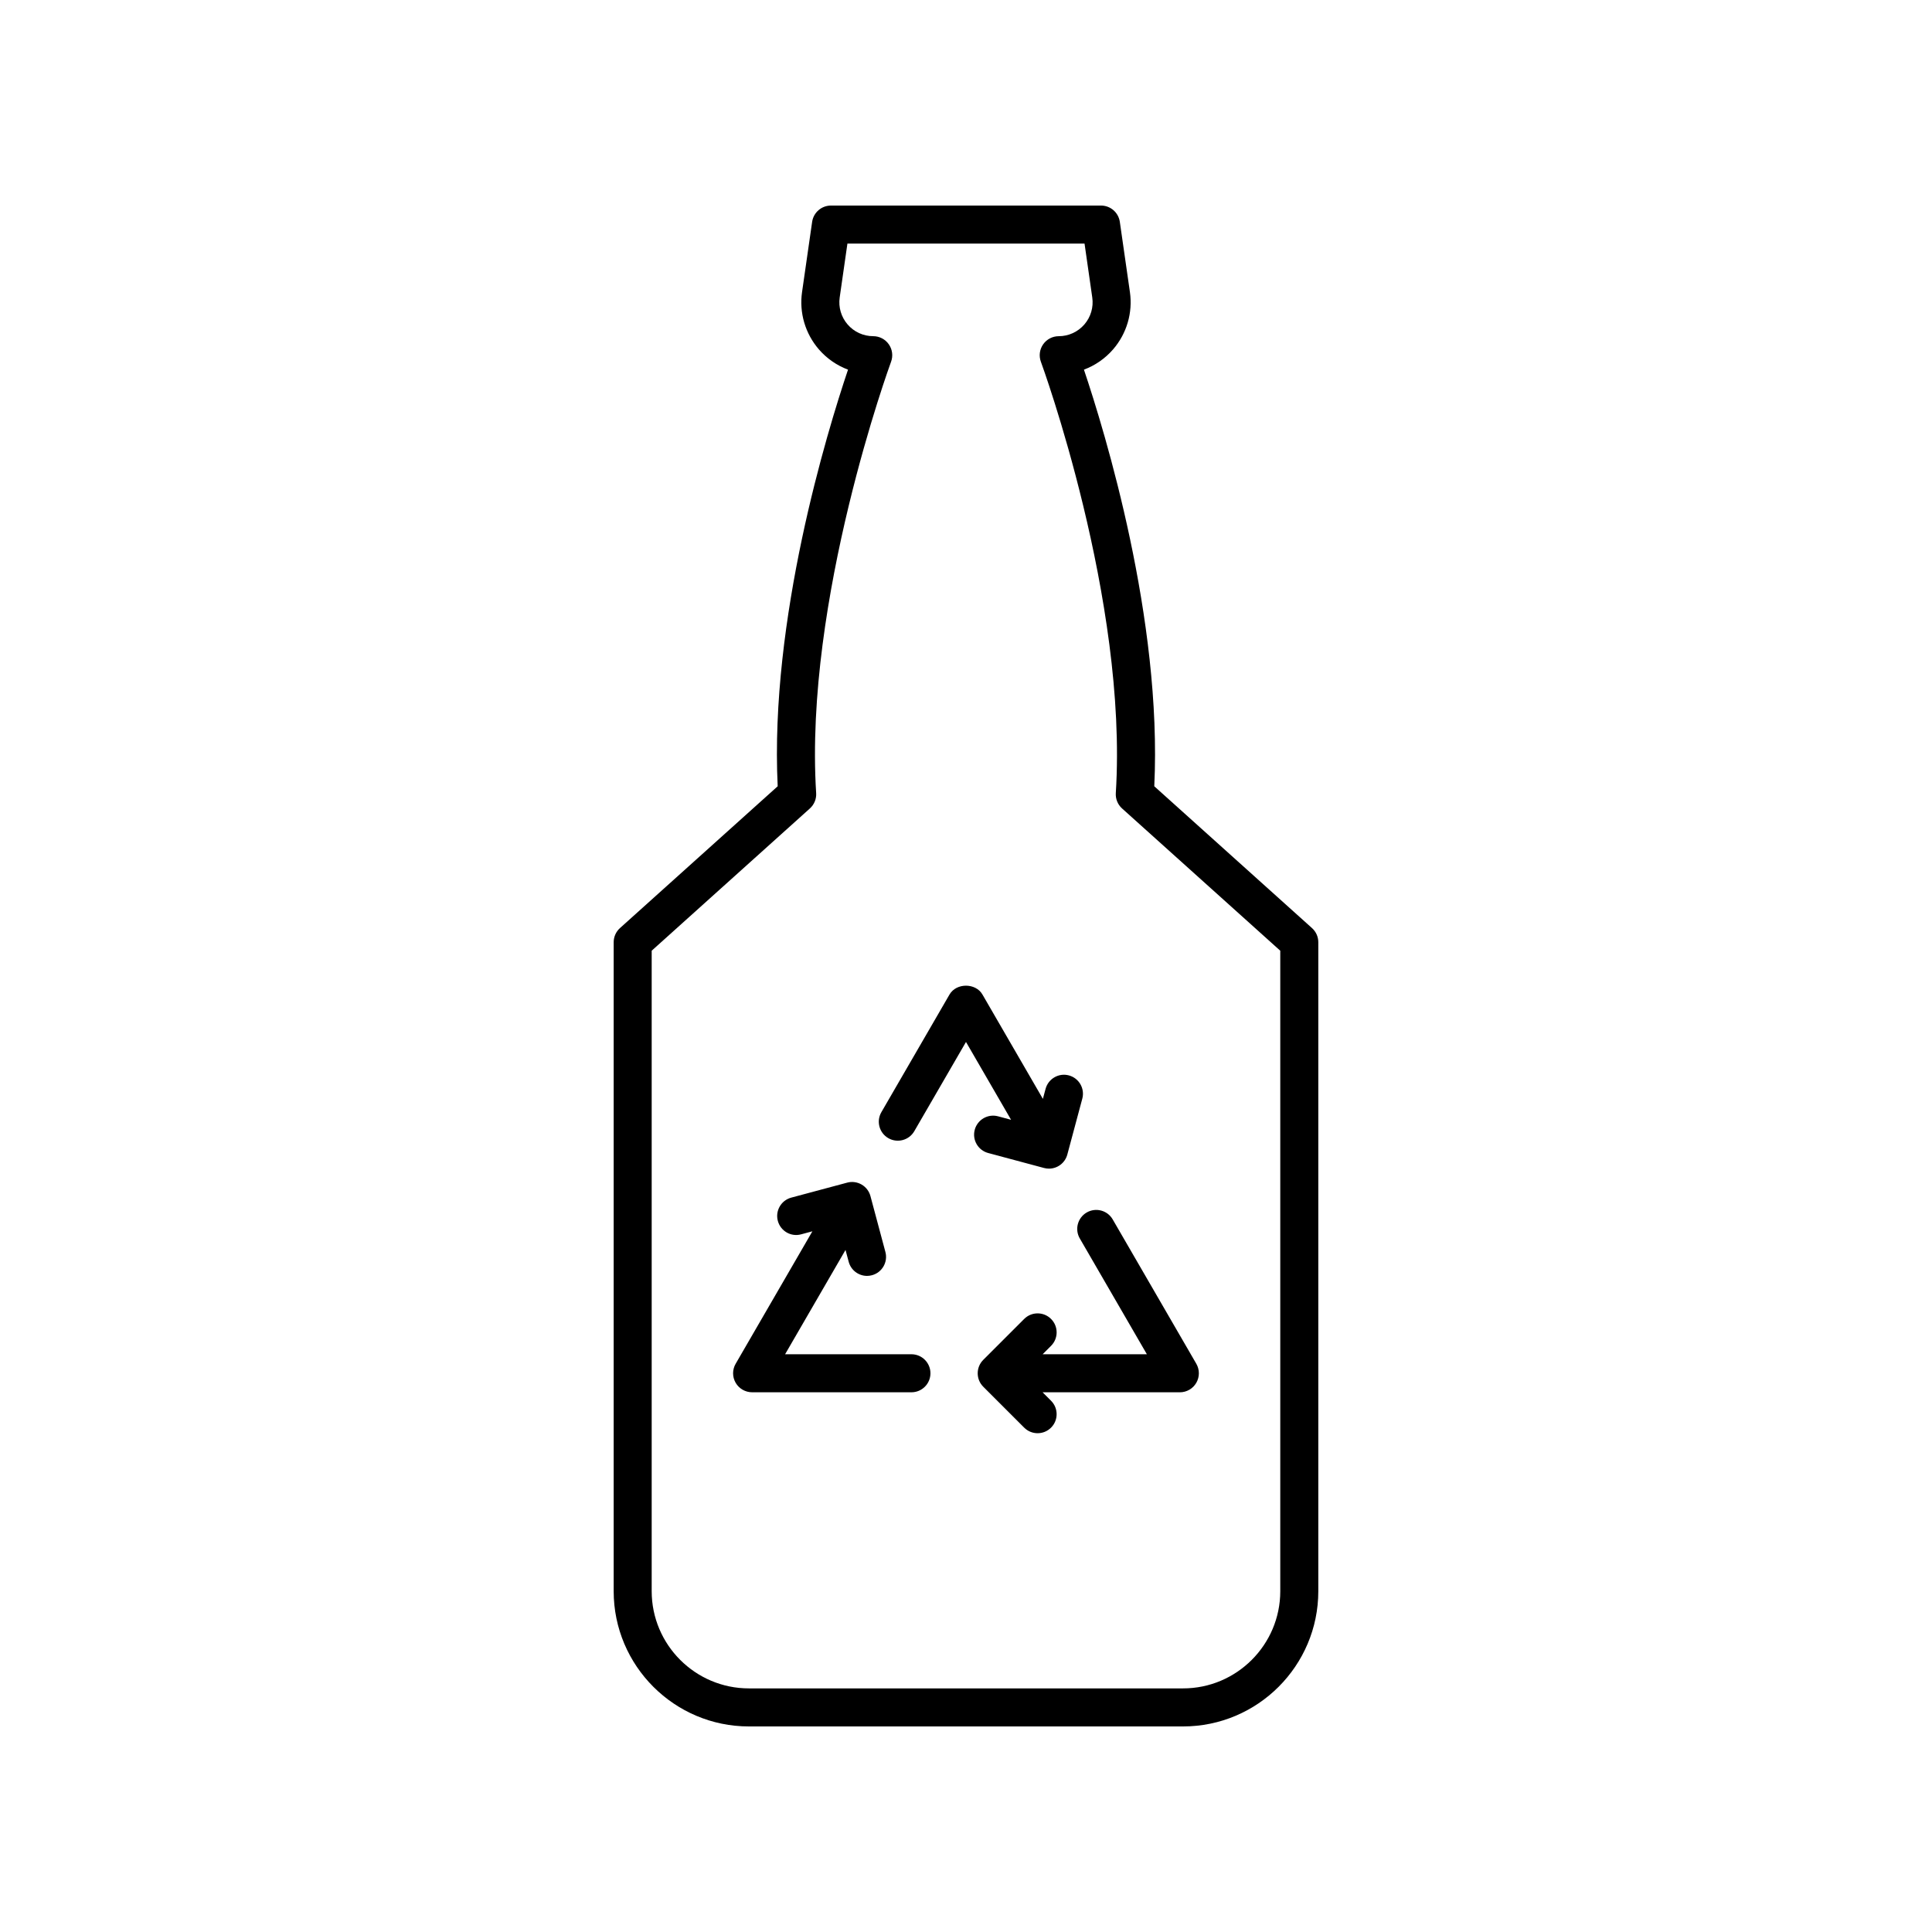 <?xml version="1.0" encoding="UTF-8"?>
<!-- Uploaded to: ICON Repo, www.svgrepo.com, Generator: ICON Repo Mixer Tools -->
<svg fill="#000000" width="800px" height="800px" version="1.1" viewBox="144 144 512 512" xmlns="http://www.w3.org/2000/svg">
 <g>
  <path d="m306.63 393.7v171.98c0 19.766 16.078 35.844 35.84 35.844h115.05c19.766 0 35.844-16.078 35.844-35.844v-171.98c0-1.43-0.605-2.789-1.668-3.746l-41.801-37.586c2.129-44.207-13.078-93.895-18.641-110.41 2.953-1.102 5.613-2.934 7.723-5.367 3.621-4.184 5.25-9.719 4.461-15.191l-2.672-18.602c-0.359-2.484-2.484-4.324-4.988-4.324h-71.566c-2.504 0-4.629 1.844-4.988 4.32l-2.672 18.602c-0.789 5.477 0.84 11.012 4.461 15.195 2.109 2.434 4.773 4.266 7.723 5.367-5.566 16.512-20.773 66.199-18.641 110.41l-41.801 37.586c-1.059 0.957-1.664 2.32-1.664 3.746zm10.074 2.246 41.93-37.703c1.141-1.031 1.758-2.527 1.656-4.062-3.238-51.184 19.617-113.68 19.848-114.3 0.574-1.547 0.355-3.273-0.59-4.629-0.941-1.352-2.484-2.16-4.133-2.16-2.609 0-5.078-1.129-6.785-3.102-1.707-1.969-2.477-4.578-2.102-7.16l2.047-14.277h62.84l2.047 14.281c0.375 2.582-0.395 5.191-2.102 7.16s-4.176 3.102-6.785 3.102c-1.648 0-3.191 0.809-4.133 2.16-0.945 1.352-1.168 3.078-0.59 4.629 0.23 0.625 23.086 63.117 19.848 114.3-0.098 1.539 0.516 3.031 1.656 4.062l41.93 37.703v169.73c0 14.203-11.559 25.762-25.766 25.762h-115.05c-14.211 0-25.766-11.559-25.766-25.766z"/>
  <path d="m379.41 445.62c2.394 1.387 5.484 0.574 6.883-1.836l13.703-23.656 11.949 20.629-3.461-0.926c-2.676-0.715-5.445 0.875-6.168 3.562-0.723 2.688 0.875 5.449 3.562 6.168l14.805 3.969c0.438 0.117 0.875 0.172 1.309 0.172 2.223 0 4.254-1.484 4.859-3.734l3.969-14.809c0.723-2.688-0.875-5.449-3.562-6.168-2.672-0.715-5.441 0.875-6.168 3.562l-0.715 2.66-16.02-27.66c-1.801-3.113-6.918-3.113-8.719 0l-18.062 31.184c-1.398 2.406-0.574 5.488 1.836 6.883z"/>
  <path d="m430.16 472.21 17.777 30.688h-27.633l2.238-2.238c1.969-1.969 1.969-5.156 0-7.125s-5.156-1.969-7.125 0l-10.84 10.84c-1.969 1.969-1.969 5.156 0 7.125l10.84 10.84c0.984 0.984 2.273 1.477 3.562 1.477s2.578-0.492 3.562-1.477c1.969-1.965 1.969-5.156 0-7.125l-2.242-2.242h36.375c1.801 0 3.465-0.961 4.363-2.523 0.898-1.562 0.898-3.484-0.004-5.043l-22.16-38.254c-1.391-2.402-4.477-3.227-6.883-1.832-2.41 1.398-3.231 4.481-1.832 6.891z"/>
  <path d="m343.32 512.97h42.219c2.785 0 5.039-2.254 5.039-5.039 0-2.781-2.254-5.039-5.039-5.039h-33.48l16.012-27.641 0.84 3.137c0.602 2.25 2.637 3.738 4.859 3.738 0.434-0.004 0.871-0.055 1.309-0.176 2.688-0.719 4.281-3.481 3.562-6.168l-3.965-14.809c-0.344-1.289-1.191-2.391-2.348-3.059-1.16-0.668-2.543-0.852-3.824-0.5l-14.809 3.969c-2.688 0.723-4.281 3.481-3.562 6.168 0.719 2.691 3.488 4.297 6.168 3.562l2.988-0.801-20.332 35.102c-0.906 1.559-0.906 3.477-0.004 5.039 0.902 1.555 2.566 2.516 4.367 2.516z"/>
 </g>
</svg>